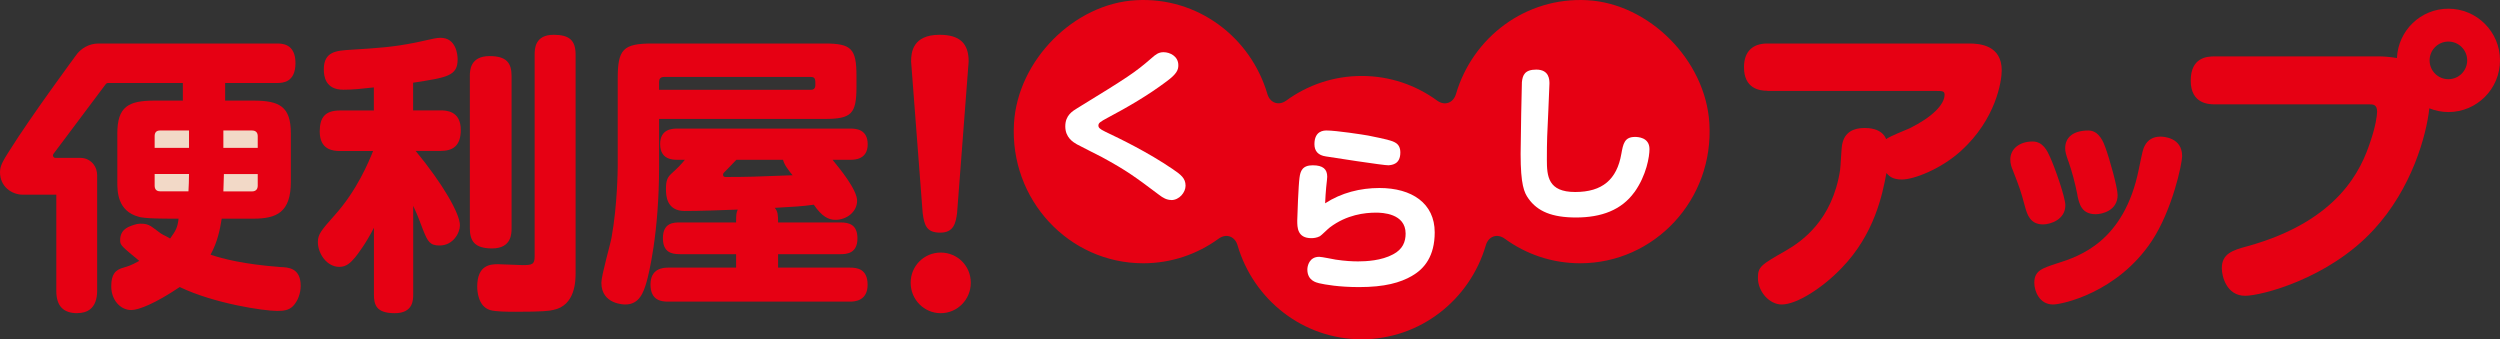 <svg width="280" height="38" viewBox="0 0 280 38" fill="none" xmlns="http://www.w3.org/2000/svg">
<rect x="0" y="0" width="280" height="38" fill="#333333" stroke="none"/>
<g clip-path="url(#clip0_1264_11586)">
<path d="M8.68 35.077C7.082 35.077 6.307 34.266 6.307 32.587V21.805H2.565C1.321 21.805 0 20.917 0 19.276C0 18.553 0.392 17.938 0.88 17.157L1.091 16.825C3.407 13.114 8.402 6.346 8.45 6.278C9.034 5.399 10.001 4.872 11.044 4.872H30.997C31.572 4.872 33.093 4.872 33.093 7.069C33.093 9.266 31.629 9.296 30.997 9.296H25.217V11.268H28.375C31.323 11.268 32.576 11.932 32.576 14.96V20.36C32.576 23.798 30.969 24.491 28.375 24.491H24.825V24.53C24.633 25.721 24.356 27.118 23.581 28.524C24.978 29.003 27.399 29.598 31.198 29.891C31.313 29.891 31.39 29.911 31.418 29.911C32.261 29.94 33.677 29.989 33.677 32.011C33.677 32.86 33.352 33.719 32.835 34.266C32.337 34.784 31.696 34.823 31.026 34.823C29.552 34.823 23.992 34.003 20.126 32.147C17.475 33.944 15.542 34.725 14.709 34.725C13.446 34.725 12.46 33.563 12.46 32.079C12.46 30.731 12.891 30.214 13.905 29.95C14.853 29.686 15.207 29.403 15.599 29.218C13.628 27.587 13.456 27.479 13.456 26.913C13.456 26.249 13.695 25.634 14.719 25.282C15.13 25.136 15.475 24.999 16.116 25.067C16.489 25.106 16.795 25.243 17.121 25.487L17.494 25.761C18.269 26.395 18.327 26.268 19.054 26.718C19.705 25.8 19.877 25.516 20.001 24.491H19.36C19.303 24.491 17.743 24.491 16.815 24.442C15.858 24.384 15.57 24.296 15.561 24.286C13.14 23.651 13.14 21.425 13.14 20.36V14.96C13.14 11.932 14.384 11.268 17.312 11.268H20.48V9.296H12.154C12.01 9.286 11.876 9.354 11.8 9.481L5.981 17.245C5.857 17.43 5.991 17.684 6.211 17.684H9.034C9.608 17.684 10.144 17.958 10.498 18.427C10.766 18.778 10.881 19.218 10.881 19.657V32.577C10.872 34.628 9.675 35.067 8.68 35.067V35.077Z" fill="#E60013"/>
<path d="M46.278 12.363H49.327C49.944 12.363 51.607 12.393 51.607 14.549C51.607 16.377 50.685 16.904 49.327 16.904H46.553C49.602 20.6 51.512 23.929 51.512 25.24C51.512 26.055 50.771 27.496 49.232 27.496C48.159 27.496 47.912 27.068 47.389 25.767C46.715 23.968 46.525 23.581 46.278 23.054V32.99C46.278 33.577 46.278 35.077 44.217 35.077C42.156 35.077 41.88 34.163 41.88 32.99V25.509C40.959 27.307 40.123 28.38 39.79 28.807C39.268 29.423 38.803 29.89 38.005 29.89C36.618 29.89 35.602 28.42 35.602 27.108C35.602 26.254 35.944 25.836 37.539 24.038C39.971 21.325 41.291 18.156 41.785 16.914H38.09C37.292 16.914 35.81 16.785 35.81 14.728C35.81 13.128 36.428 12.373 38.09 12.373H41.871V9.79C40.455 9.949 39.534 10.048 38.451 10.048C36.418 10.048 36.267 8.508 36.267 7.763C36.267 5.765 37.682 5.676 39.221 5.577C42.422 5.378 43.989 5.279 46.572 4.762C48.662 4.305 48.88 4.235 49.346 4.235C51.103 4.235 51.255 6.163 51.255 6.65C51.255 8.508 50.087 8.677 46.268 9.263V12.363H46.278ZM57.296 25.568C57.296 26.154 57.296 27.824 55.111 27.824C53.107 27.824 52.623 26.939 52.623 25.568V8.508C52.623 7.951 52.623 6.282 54.836 6.282C56.717 6.282 57.296 7.037 57.296 8.508V25.568ZM64.468 30.536C64.468 31.391 64.468 34.232 61.941 34.719C61.514 34.819 60.83 34.918 57.724 34.918C56.954 34.918 55.472 34.918 54.864 34.719C53.544 34.292 53.449 32.593 53.449 32.106C53.449 29.622 54.988 29.592 55.786 29.592C56.213 29.592 58.123 29.692 58.522 29.692C59.595 29.692 59.88 29.622 59.88 28.708V6.123C59.88 5.467 59.908 3.897 62.007 3.897C63.765 3.897 64.468 4.513 64.468 6.123V30.536Z" fill="#E60013"/>
<path d="M73.818 18.606C73.818 26.16 72.65 30.744 72.426 31.543C72.076 32.759 71.608 34.103 70.031 34.103C69.934 34.103 67.354 34.103 67.354 31.669C67.354 30.832 68.366 27.347 68.493 26.608C69.155 22.957 69.184 18.859 69.184 18.636V8.843C69.184 5.543 69.749 4.872 73.059 4.872H92.363C95.362 4.872 95.926 5.446 95.926 8.522V9.671C95.926 12.746 95.391 13.321 92.363 13.321H73.818V18.606ZM93.249 17.905C94.009 18.83 95.995 21.234 95.995 22.48C95.995 23.726 94.826 24.622 93.57 24.622C92.811 24.622 92.062 24.271 91.147 22.928C89.725 23.123 88.937 23.152 86.766 23.279C87.116 23.658 87.145 24.077 87.145 24.914H94.145C95.118 24.914 96.033 25.167 96.033 26.705C96.033 28.398 94.807 28.467 94.145 28.467H87.145V29.975H95.216C95.975 29.975 97.172 30.102 97.172 31.893C97.172 33.684 95.751 33.781 95.216 33.781H74.811C74.12 33.781 72.854 33.684 72.854 31.864C72.854 30.044 74.305 29.975 74.811 29.975H82.443V28.467H76.135C75.191 28.467 74.246 28.243 74.246 26.676C74.246 24.943 75.444 24.914 76.135 24.914H82.443C82.443 23.989 82.472 23.824 82.628 23.473C80.798 23.541 78.462 23.629 76.67 23.629C74.655 23.629 74.587 21.896 74.587 21.195C74.587 20.134 74.772 19.823 75.317 19.336C75.95 18.762 76.232 18.47 76.709 17.896H75.862C75.327 17.896 73.935 17.866 73.935 16.134C73.935 14.401 75.385 14.401 75.862 14.401H95.255C95.858 14.401 97.182 14.469 97.182 16.163C97.182 17.857 95.732 17.896 95.255 17.896H93.269L93.249 17.905ZM73.818 10.06H90.816C91.069 10.06 91.322 9.963 91.322 9.515C91.322 8.911 91.322 8.619 90.816 8.619H74.353C73.974 8.619 73.818 8.843 73.818 9.164V10.06ZM82.463 17.905C82.239 18.159 81.071 19.346 81.041 19.375C81.012 19.443 80.983 19.473 80.983 19.57C80.983 19.823 81.207 19.823 81.295 19.823C83.534 19.823 84.731 19.794 88.771 19.628C88.294 19.054 87.827 18.441 87.7 17.896H82.463V17.905Z" fill="#E60013"/>
<path d="M108.729 31.667C108.729 33.564 107.214 35.077 105.361 35.077C103.508 35.077 101.993 33.564 101.993 31.667C101.993 29.771 103.508 28.287 105.361 28.287C107.214 28.287 108.729 29.761 108.729 31.667ZM107.194 23.845C107.045 24.985 106.826 26.056 105.301 26.056C103.777 26.056 103.518 25.241 103.338 23.845L102.043 6.885C102.043 5.853 102.232 3.897 105.231 3.897C107.533 3.897 108.489 4.89 108.489 6.885L107.194 23.845Z" fill="#E60013"/>
<path d="M25.017 14.615H28.226C28.66 14.615 28.866 14.863 28.866 15.251V16.564H25.017V14.615Z" fill="#F2D9C7"/>
<path d="M25.088 19.497H28.866V20.803C28.866 21.201 28.633 21.436 28.238 21.436H25.017C25.047 21.038 25.047 19.956 25.078 19.487L25.088 19.497Z" fill="#F2D9C7"/>
<path d="M21.095 21.426H17.926C17.518 21.426 17.32 21.191 17.32 20.793V19.487H21.169C21.169 20.293 21.137 20.793 21.106 21.436L21.095 21.426Z" fill="#F2D9C7"/>
<path d="M21.169 16.564H17.32V15.251C17.32 14.863 17.487 14.615 17.926 14.615H21.169V16.564Z" fill="#F2D9C7"/>
<path d="M191.447 13.78C191.013 6.745 184.708 0.406 177.786 0.023C170.864 -0.359 164.935 4.188 163.074 10.517C162.776 11.536 161.811 11.889 160.953 11.262C158.572 9.527 155.661 8.508 152.508 8.508C149.356 8.508 146.444 9.527 144.063 11.262C143.214 11.879 142.241 11.536 141.942 10.517C140.081 4.188 134.152 -0.368 127.23 0.023C120.298 0.406 114.003 6.745 113.569 13.78C113.039 22.353 119.72 29.486 128.04 29.486C131.192 29.486 134.104 28.467 136.485 26.733C137.334 26.115 138.307 26.458 138.606 27.477C140.39 33.562 145.933 38 152.508 38C159.083 38 164.627 33.562 166.41 27.477C166.709 26.458 167.673 26.115 168.531 26.733C170.912 28.467 173.824 29.486 176.976 29.486C185.296 29.486 191.987 22.363 191.447 13.78Z" fill="#E60013"/>
<path d="M197.948 10.168C197.013 10.168 195.327 9.89 195.327 7.535C195.327 5.703 196.358 4.872 197.948 4.872H220.54C221.706 4.872 224.193 5.05 224.193 7.881C224.193 9.128 223.528 13.355 219.643 16.889C217.35 18.968 214.323 20.106 213.003 20.106C211.972 20.106 211.576 19.72 211.278 19.383C210.844 21.739 209.948 26.243 206.227 30.054C204.136 32.232 201.244 34.103 199.548 34.103C198.189 34.103 196.888 32.687 196.888 31.123C196.888 29.876 197.216 29.668 200.011 28.074C201.803 27.035 205.225 24.679 206.092 19.037C206.16 18.591 206.227 16.582 206.324 16.166C206.594 14.78 207.615 14.335 208.82 14.335C209.215 14.335 210.748 14.335 211.249 15.582C211.615 15.275 213.504 14.543 213.87 14.374C216.395 13.127 217.793 11.712 217.793 10.603C217.793 10.187 217.494 10.187 216.897 10.187H197.958L197.948 10.168Z" fill="#E60013"/>
<path d="M231.66 18.082C231.397 17.317 231.3 17.009 231.3 16.602C231.3 15.34 232.254 14.615 233.91 14.615C235.127 14.615 235.624 16.026 235.79 16.483C236.286 17.823 237.173 21.032 237.173 21.846C237.173 23.604 235.41 23.991 234.728 23.991C233.131 23.991 232.878 22.839 232.673 21.906V21.846C232.391 20.426 232.079 19.274 231.67 18.082H231.66ZM231.319 22.988C231.319 22.114 230.17 18.827 229.605 17.585C229.313 16.939 228.826 15.847 227.658 15.847C226.187 15.847 225.155 16.671 225.155 17.863C225.155 18.35 225.291 18.737 225.408 18.995L225.476 19.174C226.148 20.902 226.314 21.31 226.801 23.147C227.034 23.982 227.356 25.134 228.817 25.134C229.635 25.134 231.319 24.607 231.319 22.988ZM241.984 15.301C241.146 15.301 240.552 15.648 240.192 16.354C240.016 16.711 239.968 16.9 239.539 18.986C237.893 27.1 232.839 28.719 230.404 29.494L230.336 29.514C228.68 30.06 227.843 30.328 227.843 31.679C227.843 32.613 228.417 34.103 229.946 34.103C230.93 34.103 237.153 32.791 241 26.991C243.298 23.515 244.399 18.35 244.399 17.476C244.399 15.36 242.227 15.301 241.974 15.301H241.984Z" fill="#E60013"/>
<path d="M274.219 0.974C271.115 0.974 268.593 3.422 268.457 6.5C267.671 6.364 266.885 6.316 266.497 6.316H248.038C247.204 6.316 245.361 6.413 245.361 9.035C245.361 11.657 247.437 11.686 248.038 11.686H265.363C265.76 11.686 266.236 11.686 266.236 12.502C266.236 12.909 266.071 14.162 265.469 15.9C264.499 18.824 262.055 24.738 251.656 27.593C250.017 28.03 248.843 28.438 248.843 30.04C248.843 30.953 249.377 33.128 251.453 33.128C253.257 33.128 260.784 31.225 265.828 25.757C270.135 21.115 271.755 15.162 272.085 12.133C272.744 12.395 273.472 12.55 274.219 12.55C277.41 12.55 280 9.957 280 6.762C280 3.567 277.41 0.974 274.219 0.974ZM274.219 8.87C273.055 8.87 272.114 7.928 272.114 6.762C272.114 5.597 273.055 4.655 274.219 4.655C275.383 4.655 276.324 5.597 276.324 6.762C276.324 7.928 275.383 8.87 274.219 8.87Z" fill="#E60013"/>
<path d="M131.22 22.401C130.667 22.401 130.257 22.163 129.799 21.81C127.12 19.8 126.234 19.134 123.421 17.6C122.973 17.362 121 16.381 120.609 16.162C120.199 15.924 119.312 15.409 119.312 14.152C119.312 12.895 120.142 12.438 120.676 12.104C126.329 8.637 127.082 8.151 128.97 6.513C129.428 6.103 129.761 5.846 130.314 5.846C131.039 5.846 131.973 6.303 131.973 7.303C131.973 7.818 131.82 8.266 130.638 9.132C128.569 10.685 126.32 11.99 124.022 13.209C123.269 13.619 123.021 13.761 123.021 14.057C123.021 14.295 123.174 14.447 123.774 14.743C125.509 15.571 128.541 17.029 131.363 18.953C132.249 19.562 132.783 19.953 132.783 20.8C132.783 21.534 132.097 22.41 131.172 22.41L131.22 22.401Z" fill="white"/>
<path d="M148.599 14.615C149.634 14.615 152.681 15.08 153.227 15.181C155.202 15.584 155.898 15.726 156.33 16.008C156.65 16.21 156.838 16.553 156.838 17.078C156.838 18.39 155.935 18.471 155.522 18.512C155.126 18.552 148.872 17.583 148.514 17.522C147.63 17.401 147.216 16.917 147.216 16.15C147.216 14.615 148.307 14.615 148.59 14.615H148.599Z" fill="white"/>
<path d="M158.16 30.892C156.834 31.661 155.077 32.154 152.219 32.154C149.975 32.154 148.414 31.878 147.731 31.72C147.419 31.641 146.424 31.424 146.424 30.183C146.424 29.788 146.638 28.763 147.751 28.763C148.043 28.763 149.331 29.039 149.604 29.079C150.638 29.236 151.497 29.276 152.102 29.276C152.999 29.276 154.716 29.197 156.024 28.487C157.116 27.916 157.429 27.068 157.429 26.161C157.429 23.894 154.794 23.816 154.131 23.816C152.863 23.816 150.853 24.032 148.941 25.471C148.746 25.609 148.004 26.358 147.829 26.457C147.497 26.634 147.126 26.674 146.872 26.674C145.292 26.674 145.292 25.452 145.292 24.703C145.292 24.289 145.429 20.681 145.546 19.893C145.643 19.144 145.877 18.513 147.029 18.513C148.18 18.513 148.648 18.947 148.648 19.794C148.648 19.912 148.609 20.307 148.531 20.997C148.473 21.667 148.453 21.943 148.414 22.771C150.229 21.588 152.355 21.056 154.502 21.056C158.131 21.056 160.687 22.771 160.687 26.023C160.687 28.684 159.536 30.104 158.151 30.892H158.16Z" fill="white"/>
<path d="M183.051 21.524C181.609 23.523 179.361 24.359 176.507 24.359C173.826 24.359 172.202 23.672 171.193 22.25C170.703 21.573 170.309 20.698 170.309 17.236C170.309 15.953 170.434 9.347 170.453 9.198C170.53 8.412 170.78 7.795 172.058 7.795C173.538 7.795 173.538 8.949 173.538 9.377C173.538 9.566 173.432 12.023 173.413 12.401C173.288 14.958 173.249 15.724 173.249 17.863C173.249 19.733 173.374 21.504 176.421 21.504C179.467 21.504 181.091 20.101 181.59 17.236C181.792 16.112 181.936 15.336 183.118 15.336C183.387 15.336 184.742 15.356 184.742 16.699C184.742 17.524 184.415 19.623 183.051 21.534V21.524Z" fill="white"/>
</g>
<defs>
<clipPath id="clip0_1264_11586">
<rect width="280" height="38" fill="white"/>
</clipPath>
</defs>
</svg>
